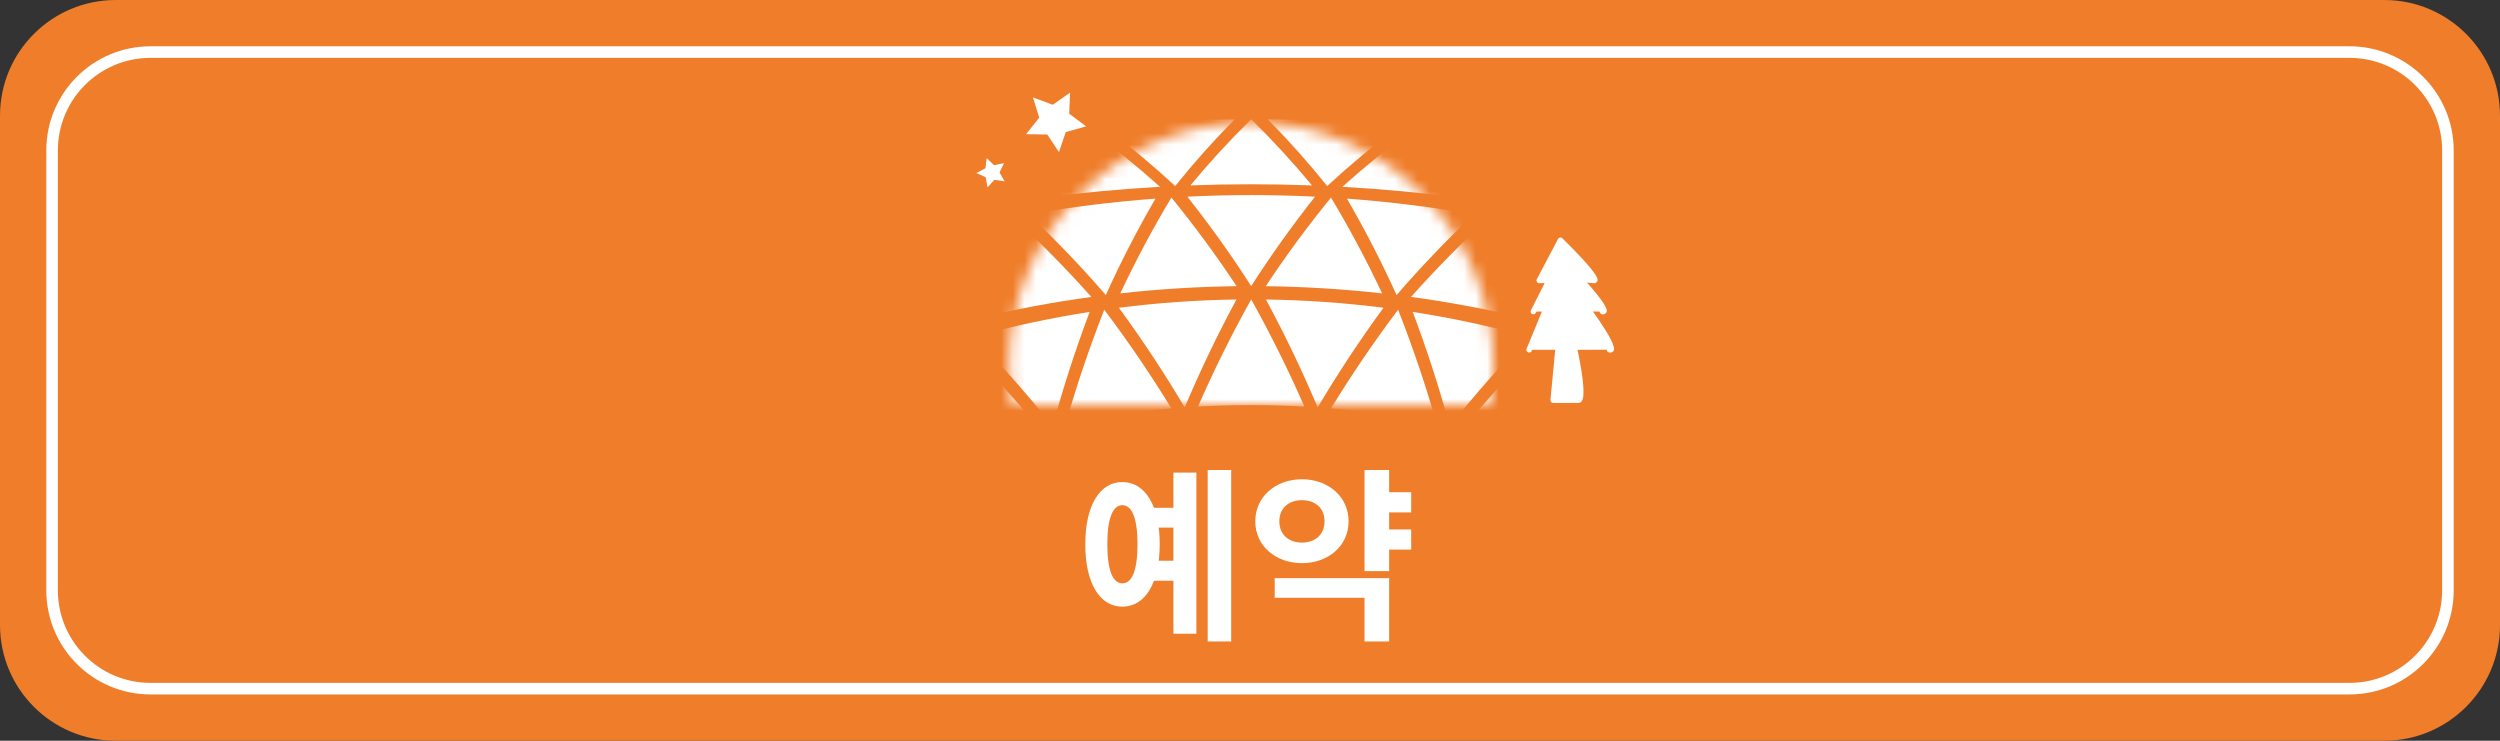 <svg width="216" height="64" viewBox="0 0 216 64" fill="none" xmlns="http://www.w3.org/2000/svg">
<rect x="0" y="0" width="216" height="64" fill="#333333" stroke="none"/>
<g clip-path="url(#clip0_88_626)">
<path d="M206 0H10C4.477 0 0 4.477 0 10V54C0 59.523 4.477 64 10 64H206C211.523 64 216 59.523 216 54V10C216 4.477 211.523 0 206 0Z" fill="#EF7D2A"/>
<path d="M203 4.5H13C8.306 4.5 4.5 8.306 4.5 13V51C4.5 55.694 8.306 59.5 13 59.5H203C207.694 59.5 211.5 55.694 211.5 51V13C211.5 8.306 207.694 4.5 203 4.5Z" stroke="white"/>
<path d="M134.823 20.755C134.823 20.755 138.504 24.376 137.676 24.231C136.849 24.087 132.989 24.236 132.989 24.236L134.823 20.755Z" fill="white"/>
<path d="M132.79 24.361C132.768 24.326 132.755 24.286 132.754 24.244C132.752 24.203 132.761 24.162 132.781 24.125L134.614 20.645C134.631 20.612 134.656 20.584 134.686 20.563C134.716 20.542 134.75 20.527 134.787 20.522C134.823 20.516 134.86 20.519 134.895 20.53C134.93 20.542 134.962 20.561 134.988 20.587C138.26 23.805 138.085 24.146 138 24.311C137.965 24.373 137.911 24.423 137.844 24.451C137.778 24.478 137.705 24.483 137.636 24.463C136.842 24.325 133.036 24.469 132.999 24.471H132.989C132.95 24.471 132.91 24.461 132.876 24.442C132.841 24.422 132.811 24.395 132.79 24.361ZM137.45 23.968C136.66 22.97 135.802 22.027 134.883 21.147L133.388 23.985C133.985 23.965 135.125 23.932 136.11 23.932C136.638 23.932 137.12 23.942 137.45 23.968Z" fill="white"/>
<path d="M132.478 26.922L134.81 22.292C134.81 22.292 139.492 27.109 138.439 26.916" fill="white"/>
<path d="M132.478 27.158C132.521 27.158 132.564 27.146 132.602 27.123C132.639 27.1 132.669 27.067 132.689 27.028L134.871 22.695C136.458 24.343 138.049 26.155 138.319 26.721C138.28 26.746 138.248 26.782 138.23 26.825C138.211 26.867 138.205 26.915 138.214 26.961C138.222 27.007 138.244 27.049 138.277 27.082C138.309 27.116 138.351 27.139 138.397 27.148C138.471 27.171 138.55 27.168 138.622 27.14C138.694 27.111 138.753 27.059 138.791 26.992C138.88 26.825 139.116 26.383 134.981 22.128C134.954 22.101 134.922 22.081 134.886 22.069C134.851 22.057 134.813 22.054 134.775 22.059C134.738 22.065 134.703 22.079 134.673 22.101C134.642 22.123 134.618 22.152 134.601 22.186L132.269 26.816C132.251 26.852 132.242 26.892 132.244 26.932C132.246 26.972 132.258 27.011 132.279 27.045C132.3 27.08 132.329 27.108 132.364 27.128C132.399 27.147 132.439 27.158 132.479 27.158H132.478Z" fill="white"/>
<path d="M132.116 30.226L134.832 23.617C134.832 23.617 140.284 30.493 139.058 30.218" fill="white"/>
<path d="M132.116 30.462C132.163 30.462 132.209 30.448 132.248 30.422C132.287 30.396 132.318 30.359 132.336 30.315L134.898 24.08C136.866 26.583 138.807 29.31 138.989 29.998C138.952 30.011 138.918 30.034 138.891 30.063C138.864 30.093 138.845 30.128 138.836 30.167C138.829 30.197 138.827 30.228 138.832 30.258C138.836 30.288 138.847 30.317 138.863 30.344C138.879 30.37 138.9 30.392 138.925 30.41C138.95 30.428 138.978 30.441 139.008 30.448C139.082 30.473 139.163 30.473 139.237 30.448C139.312 30.422 139.376 30.372 139.419 30.307C139.791 29.714 137.231 26.262 135.018 23.471C134.993 23.438 134.959 23.412 134.92 23.397C134.882 23.382 134.839 23.377 134.798 23.384C134.758 23.39 134.719 23.406 134.687 23.431C134.654 23.456 134.629 23.489 134.613 23.527L131.898 30.136C131.883 30.172 131.877 30.211 131.881 30.249C131.885 30.288 131.898 30.325 131.92 30.357C131.941 30.389 131.97 30.416 132.005 30.434C132.039 30.452 132.077 30.462 132.116 30.462Z" fill="white"/>
<path d="M135.022 25.875C135.022 25.875 137.325 34.578 136.355 34.578H134.194L135.022 25.875Z" fill="white"/>
<path d="M134.019 34.737C133.996 34.712 133.98 34.684 133.969 34.652C133.959 34.621 133.955 34.588 133.958 34.555L134.787 25.852C134.792 25.797 134.817 25.746 134.856 25.707C134.896 25.669 134.948 25.645 135.003 25.641C135.058 25.637 135.112 25.652 135.158 25.683C135.203 25.715 135.235 25.762 135.249 25.815C135.743 27.68 137.304 33.829 136.666 34.657C136.63 34.706 136.583 34.746 136.529 34.773C136.475 34.8 136.416 34.815 136.355 34.815H134.194C134.161 34.815 134.128 34.808 134.098 34.794C134.068 34.781 134.041 34.761 134.019 34.737ZM135.128 27.24L134.452 34.342H136.309C136.571 33.848 135.957 30.573 135.128 27.24Z" fill="white"/>
<mask id="mask0_88_626" style="mask-type:luminance" maskUnits="userSpaceOnUse" x="87" y="10" width="43" height="25">
<path d="M128.792 35C128.956 33.922 129.039 32.833 129.039 31.743C129.039 20.052 119.665 10.575 108.103 10.575C96.54 10.575 87.167 20.052 87.167 31.743C87.167 32.833 87.249 33.922 87.414 35H128.792Z" fill="white"/>
</mask>
<g mask="url(#mask0_88_626)">
<path d="M108.103 25.867C106.406 28.912 104.874 31.999 103.506 35.13C106.568 34.958 109.637 34.958 112.7 35.13C111.332 32.005 109.8 28.917 108.103 25.867Z" fill="white"/>
<path d="M95.408 26.76C94.132 30.014 93.024 33.288 92.084 36.582C95.099 35.981 98.146 35.551 101.21 35.292C99.436 32.386 97.502 29.542 95.408 26.76Z" fill="white"/>
<path d="M82.9 29.436C82.063 32.842 81.395 36.245 80.895 39.646C83.82 38.618 86.8 37.757 89.822 37.066C87.666 34.438 85.359 31.895 82.9 29.436Z" fill="white"/>
<path d="M120.797 26.76C118.704 29.538 116.77 32.382 114.995 35.292C118.059 35.551 121.106 35.981 124.122 36.582C123.181 33.293 122.073 30.019 120.797 26.76Z" fill="white"/>
<path d="M133.306 29.436C130.848 31.89 128.541 34.434 126.384 37.066C129.405 37.757 132.386 38.618 135.31 39.646C134.81 36.25 134.142 32.847 133.306 29.436Z" fill="white"/>
<path d="M102.358 35.203C103.683 32.058 105.174 28.949 106.831 25.876C103.434 25.924 100.043 26.162 96.673 26.59C98.728 29.397 100.622 32.268 102.358 35.203Z" fill="white"/>
<path d="M113.848 35.203C115.582 32.272 117.477 29.401 119.533 26.59C116.163 26.162 112.772 25.924 109.375 25.876C111.031 28.945 112.521 32.054 113.848 35.203Z" fill="white"/>
<path d="M125.254 36.817C127.373 34.16 129.644 31.584 132.069 29.09C128.775 28.189 125.433 27.474 122.059 26.949C123.292 30.219 124.357 33.509 125.254 36.817Z" fill="white"/>
<path d="M90.951 36.817C91.848 33.514 92.913 30.225 94.146 26.949C90.772 27.474 87.43 28.189 84.137 29.09C86.56 31.579 88.831 34.155 90.951 36.817Z" fill="white"/>
<path d="M108.103 10.303C106.255 12.117 104.501 14.024 102.849 16.019C106.349 15.888 109.852 15.888 113.357 16.019C111.705 14.024 109.951 12.117 108.103 10.303Z" fill="white"/>
<path d="M93.863 10.969C92.392 12.941 91.034 14.995 89.796 17.121C93.25 16.663 96.727 16.336 100.227 16.14C98.253 14.372 96.131 12.649 93.863 10.969Z" fill="white"/>
<path d="M79.83 12.967C78.757 15.068 77.815 17.234 77.009 19.452C80.366 18.667 83.767 18.014 87.211 17.491C84.89 15.924 82.43 14.416 79.83 12.967Z" fill="white"/>
<path d="M122.343 10.969C120.076 12.646 117.955 14.369 115.979 16.14C119.474 16.335 122.951 16.662 126.411 17.121C125.172 14.995 123.814 12.941 122.343 10.969Z" fill="white"/>
<path d="M136.375 12.967C133.778 14.413 131.318 15.921 128.996 17.489C132.434 18.012 135.835 18.666 139.197 19.45C138.391 17.233 137.449 15.068 136.375 12.967Z" fill="white"/>
<path d="M101.537 16.073C103.149 14.064 104.864 12.14 106.676 10.31C102.869 10.345 99.071 10.523 95.281 10.843C97.513 12.54 99.599 14.284 101.537 16.073Z" fill="white"/>
<path d="M114.669 16.073C116.606 14.287 118.692 12.543 120.925 10.843C117.141 10.523 113.343 10.345 109.531 10.31C111.342 12.14 113.057 14.064 114.669 16.073Z" fill="white"/>
<path d="M127.704 17.299C129.991 15.711 132.419 14.181 134.987 12.707C131.28 12.033 127.537 11.5 123.758 11.109C125.191 13.095 126.508 15.162 127.704 17.299Z" fill="white"/>
<path d="M88.501 17.299C89.697 15.162 91.014 13.095 92.447 11.109C88.674 11.5 84.931 12.033 81.219 12.707C83.784 14.178 86.212 15.709 88.501 17.299Z" fill="white"/>
<path d="M108.103 24.718C109.782 22.098 111.621 19.522 113.619 16.992C109.945 16.811 106.267 16.811 102.586 16.992C104.585 19.518 106.423 22.093 108.103 24.718Z" fill="white"/>
<path d="M120.664 25.492C122.731 23.103 124.952 20.779 127.326 18.519C123.7 17.886 120.049 17.433 116.374 17.162C117.943 19.864 119.375 22.645 120.664 25.492Z" fill="white"/>
<path d="M95.542 25.492C96.83 22.645 98.262 19.864 99.832 17.162C96.163 17.433 92.512 17.886 88.88 18.519C91.253 20.775 93.474 23.099 95.542 25.492Z" fill="white"/>
<path d="M114.997 17.07C112.96 19.571 111.082 22.123 109.362 24.727C112.719 24.769 116.07 24.975 119.413 25.347C118.082 22.515 116.608 19.753 114.997 17.07Z" fill="white"/>
<path d="M101.209 17.07C99.598 19.753 98.124 22.515 96.793 25.347C100.131 24.975 103.481 24.768 106.844 24.727C105.125 22.127 103.247 19.574 101.209 17.07Z" fill="white"/>
<path d="M87.521 18.766C86.327 21.627 85.282 24.547 84.389 27.514C87.658 26.73 90.96 26.11 94.293 25.655C92.188 23.292 89.931 20.995 87.521 18.766Z" fill="white"/>
<path d="M128.684 18.766C126.276 20.991 124.019 23.287 121.913 25.654C125.241 26.108 128.542 26.728 131.817 27.513C130.924 24.546 129.878 21.626 128.684 18.766Z" fill="white"/>
</g>
<path d="M91.495 13.14L90.482 11.622L88.656 11.595L89.787 10.162L89.248 8.418L90.96 9.052L92.453 8L92.379 9.824L93.841 10.918L92.082 11.412L91.495 13.14Z" fill="white"/>
<path d="M86.796 15.663L85.919 15.539L85.32 16.192L85.167 15.319L84.361 14.951L85.143 14.536L85.245 13.656L85.882 14.272L86.75 14.097L86.361 14.892L86.796 15.663Z" fill="white"/>
<path d="M119.367 42.528H121.927V44.272H119.367V42.528ZM119.367 45.744H121.927V47.488H119.367V45.744ZM117.895 40.608H120.023V49.344H117.895V40.608ZM110.135 49.952H120.023V55.424H117.895V51.648H110.135V49.952ZM112.487 41.408C114.775 41.408 116.519 42.928 116.519 45.04C116.519 47.152 114.775 48.656 112.487 48.656C110.199 48.656 108.455 47.152 108.455 45.04C108.455 42.928 110.199 41.408 112.487 41.408ZM112.487 43.216C111.367 43.216 110.535 43.872 110.535 45.04C110.535 46.208 111.367 46.88 112.487 46.88C113.607 46.88 114.439 46.208 114.439 45.04C114.439 43.872 113.607 43.216 112.487 43.216Z" fill="white"/>
<path d="M99.528 43.872H101.992V45.584H99.528V43.872ZM99.528 48.448H101.992V50.176H99.528V48.448ZM104.344 40.608H106.376V55.424H104.344V40.608ZM101.384 40.832H103.368V54.752H101.384V40.832ZM96.968 41.648C98.936 41.648 100.2 43.68 100.2 47.024C100.2 50.384 98.936 52.416 96.968 52.416C95.016 52.416 93.768 50.384 93.768 47.024C93.768 43.68 95.016 41.648 96.968 41.648ZM96.968 43.648C96.152 43.648 95.672 44.768 95.672 47.024C95.672 49.296 96.152 50.4 96.968 50.4C97.8 50.4 98.28 49.296 98.28 47.024C98.28 44.768 97.8 43.648 96.968 43.648Z" fill="white"/>
</g>
<defs>
<clipPath id="clip0_88_626">
<rect width="216" height="64" fill="white"/>
</clipPath>
</defs>
</svg>
